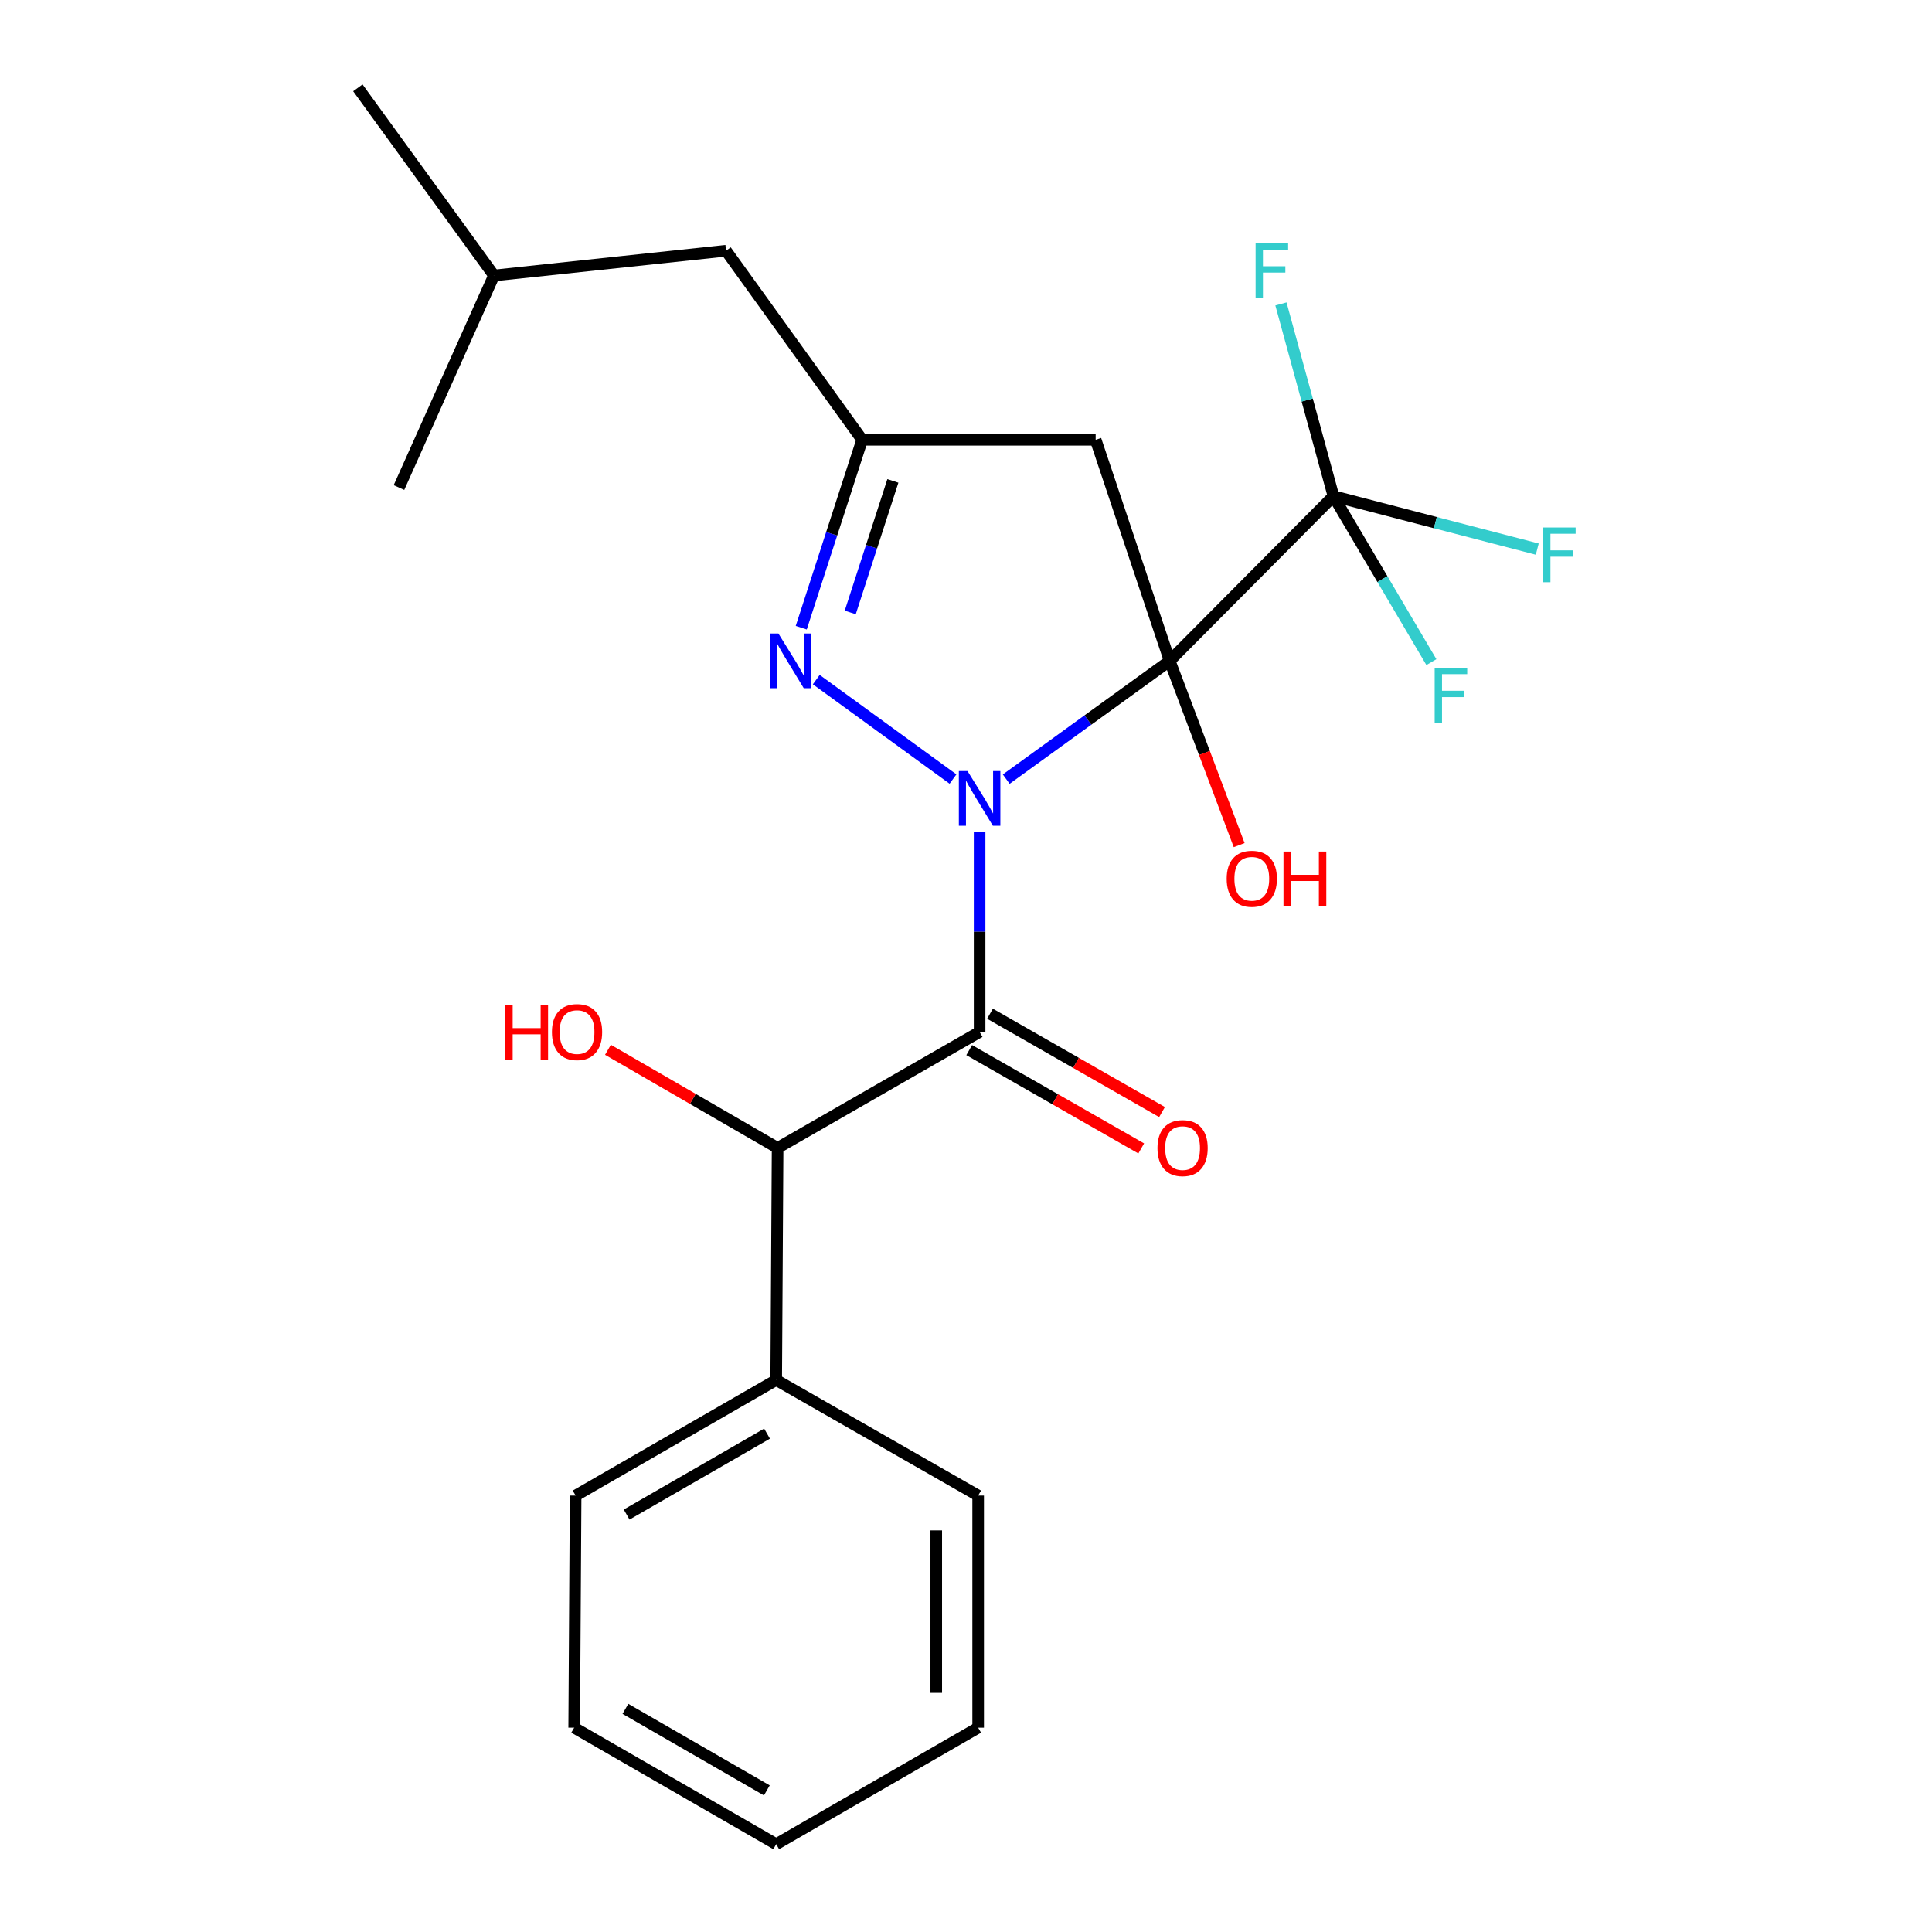 <?xml version='1.0' encoding='iso-8859-1'?>
<svg version='1.1' baseProfile='full'
              xmlns='http://www.w3.org/2000/svg'
                      xmlns:rdkit='http://www.rdkit.org/xml'
                      xmlns:xlink='http://www.w3.org/1999/xlink'
                  xml:space='preserve'
width='1000px' height='1000px' viewBox='0 0 1000 1000'>
<!-- END OF HEADER -->
<rect style='opacity:1.0;fill:#FFFFFF;stroke:none' width='1000' height='1000' x='0' y='0'> </rect>
<path class='bond-0' d='M 520.818,403.275 L 563.123,372.668' style='fill:none;fill-rule:evenodd;stroke:#0000FF;stroke-width:6px;stroke-linecap:butt;stroke-linejoin:miter;stroke-opacity:1' />
<path class='bond-0' d='M 563.123,372.668 L 605.429,342.062' style='fill:none;fill-rule:evenodd;stroke:#000000;stroke-width:6px;stroke-linecap:butt;stroke-linejoin:miter;stroke-opacity:1' />
<path class='bond-1' d='M 507.042,430.423 L 507.042,482.268' style='fill:none;fill-rule:evenodd;stroke:#0000FF;stroke-width:6px;stroke-linecap:butt;stroke-linejoin:miter;stroke-opacity:1' />
<path class='bond-1' d='M 507.042,482.268 L 507.042,534.113' style='fill:none;fill-rule:evenodd;stroke:#000000;stroke-width:6px;stroke-linecap:butt;stroke-linejoin:miter;stroke-opacity:1' />
<path class='bond-2' d='M 493.276,403.231 L 422.501,351.763' style='fill:none;fill-rule:evenodd;stroke:#0000FF;stroke-width:6px;stroke-linecap:butt;stroke-linejoin:miter;stroke-opacity:1' />
<path class='bond-3' d='M 605.429,342.062 L 690.2,256.797' style='fill:none;fill-rule:evenodd;stroke:#000000;stroke-width:6px;stroke-linecap:butt;stroke-linejoin:miter;stroke-opacity:1' />
<path class='bond-4' d='M 605.429,342.062 L 567.11,227.637' style='fill:none;fill-rule:evenodd;stroke:#000000;stroke-width:6px;stroke-linecap:butt;stroke-linejoin:miter;stroke-opacity:1' />
<path class='bond-8' d='M 605.429,342.062 L 623.411,389.748' style='fill:none;fill-rule:evenodd;stroke:#000000;stroke-width:6px;stroke-linecap:butt;stroke-linejoin:miter;stroke-opacity:1' />
<path class='bond-8' d='M 623.411,389.748 L 641.393,437.434' style='fill:none;fill-rule:evenodd;stroke:#FF0000;stroke-width:6px;stroke-linecap:butt;stroke-linejoin:miter;stroke-opacity:1' />
<path class='bond-6' d='M 507.042,534.113 L 402.485,594.17' style='fill:none;fill-rule:evenodd;stroke:#000000;stroke-width:6px;stroke-linecap:butt;stroke-linejoin:miter;stroke-opacity:1' />
<path class='bond-7' d='M 501.66,543.528 L 546.178,568.976' style='fill:none;fill-rule:evenodd;stroke:#000000;stroke-width:6px;stroke-linecap:butt;stroke-linejoin:miter;stroke-opacity:1' />
<path class='bond-7' d='M 546.178,568.976 L 590.697,594.424' style='fill:none;fill-rule:evenodd;stroke:#FF0000;stroke-width:6px;stroke-linecap:butt;stroke-linejoin:miter;stroke-opacity:1' />
<path class='bond-7' d='M 512.424,524.698 L 556.942,550.146' style='fill:none;fill-rule:evenodd;stroke:#000000;stroke-width:6px;stroke-linecap:butt;stroke-linejoin:miter;stroke-opacity:1' />
<path class='bond-7' d='M 556.942,550.146 L 601.461,575.594' style='fill:none;fill-rule:evenodd;stroke:#FF0000;stroke-width:6px;stroke-linecap:butt;stroke-linejoin:miter;stroke-opacity:1' />
<path class='bond-5' d='M 414.725,324.895 L 430.488,276.266' style='fill:none;fill-rule:evenodd;stroke:#0000FF;stroke-width:6px;stroke-linecap:butt;stroke-linejoin:miter;stroke-opacity:1' />
<path class='bond-5' d='M 430.488,276.266 L 446.25,227.637' style='fill:none;fill-rule:evenodd;stroke:#000000;stroke-width:6px;stroke-linecap:butt;stroke-linejoin:miter;stroke-opacity:1' />
<path class='bond-5' d='M 440.087,316.994 L 451.121,282.954' style='fill:none;fill-rule:evenodd;stroke:#0000FF;stroke-width:6px;stroke-linecap:butt;stroke-linejoin:miter;stroke-opacity:1' />
<path class='bond-5' d='M 451.121,282.954 L 462.154,248.913' style='fill:none;fill-rule:evenodd;stroke:#000000;stroke-width:6px;stroke-linecap:butt;stroke-linejoin:miter;stroke-opacity:1' />
<path class='bond-10' d='M 690.2,256.797 L 676.606,207.056' style='fill:none;fill-rule:evenodd;stroke:#000000;stroke-width:6px;stroke-linecap:butt;stroke-linejoin:miter;stroke-opacity:1' />
<path class='bond-10' d='M 676.606,207.056 L 663.012,157.314' style='fill:none;fill-rule:evenodd;stroke:#33CCCC;stroke-width:6px;stroke-linecap:butt;stroke-linejoin:miter;stroke-opacity:1' />
<path class='bond-11' d='M 690.2,256.797 L 715.542,299.753' style='fill:none;fill-rule:evenodd;stroke:#000000;stroke-width:6px;stroke-linecap:butt;stroke-linejoin:miter;stroke-opacity:1' />
<path class='bond-11' d='M 715.542,299.753 L 740.885,342.708' style='fill:none;fill-rule:evenodd;stroke:#33CCCC;stroke-width:6px;stroke-linecap:butt;stroke-linejoin:miter;stroke-opacity:1' />
<path class='bond-12' d='M 690.2,256.797 L 742.94,270.505' style='fill:none;fill-rule:evenodd;stroke:#000000;stroke-width:6px;stroke-linecap:butt;stroke-linejoin:miter;stroke-opacity:1' />
<path class='bond-12' d='M 742.94,270.505 L 795.68,284.214' style='fill:none;fill-rule:evenodd;stroke:#33CCCC;stroke-width:6px;stroke-linecap:butt;stroke-linejoin:miter;stroke-opacity:1' />
<path class='bond-23' d='M 567.11,227.637 L 446.25,227.637' style='fill:none;fill-rule:evenodd;stroke:#000000;stroke-width:6px;stroke-linecap:butt;stroke-linejoin:miter;stroke-opacity:1' />
<path class='bond-13' d='M 446.25,227.637 L 375.794,129.768' style='fill:none;fill-rule:evenodd;stroke:#000000;stroke-width:6px;stroke-linecap:butt;stroke-linejoin:miter;stroke-opacity:1' />
<path class='bond-9' d='M 402.485,594.17 L 401.762,714.283' style='fill:none;fill-rule:evenodd;stroke:#000000;stroke-width:6px;stroke-linecap:butt;stroke-linejoin:miter;stroke-opacity:1' />
<path class='bond-14' d='M 402.485,594.17 L 358.579,568.769' style='fill:none;fill-rule:evenodd;stroke:#000000;stroke-width:6px;stroke-linecap:butt;stroke-linejoin:miter;stroke-opacity:1' />
<path class='bond-14' d='M 358.579,568.769 L 314.673,543.369' style='fill:none;fill-rule:evenodd;stroke:#FF0000;stroke-width:6px;stroke-linecap:butt;stroke-linejoin:miter;stroke-opacity:1' />
<path class='bond-16' d='M 401.762,714.283 L 297.94,774.111' style='fill:none;fill-rule:evenodd;stroke:#000000;stroke-width:6px;stroke-linecap:butt;stroke-linejoin:miter;stroke-opacity:1' />
<path class='bond-16' d='M 397.018,742.05 L 324.343,783.929' style='fill:none;fill-rule:evenodd;stroke:#000000;stroke-width:6px;stroke-linecap:butt;stroke-linejoin:miter;stroke-opacity:1' />
<path class='bond-17' d='M 401.762,714.283 L 506.295,774.111' style='fill:none;fill-rule:evenodd;stroke:#000000;stroke-width:6px;stroke-linecap:butt;stroke-linejoin:miter;stroke-opacity:1' />
<path class='bond-15' d='M 375.794,129.768 L 255.681,142.589' style='fill:none;fill-rule:evenodd;stroke:#000000;stroke-width:6px;stroke-linecap:butt;stroke-linejoin:miter;stroke-opacity:1' />
<path class='bond-18' d='M 255.681,142.589 L 185.226,45.455' style='fill:none;fill-rule:evenodd;stroke:#000000;stroke-width:6px;stroke-linecap:butt;stroke-linejoin:miter;stroke-opacity:1' />
<path class='bond-19' d='M 255.681,142.589 L 206.506,252.351' style='fill:none;fill-rule:evenodd;stroke:#000000;stroke-width:6px;stroke-linecap:butt;stroke-linejoin:miter;stroke-opacity:1' />
<path class='bond-21' d='M 297.94,774.111 L 297.193,894.248' style='fill:none;fill-rule:evenodd;stroke:#000000;stroke-width:6px;stroke-linecap:butt;stroke-linejoin:miter;stroke-opacity:1' />
<path class='bond-20' d='M 506.295,774.111 L 506.295,894.248' style='fill:none;fill-rule:evenodd;stroke:#000000;stroke-width:6px;stroke-linecap:butt;stroke-linejoin:miter;stroke-opacity:1' />
<path class='bond-20' d='M 484.605,792.131 L 484.605,876.227' style='fill:none;fill-rule:evenodd;stroke:#000000;stroke-width:6px;stroke-linecap:butt;stroke-linejoin:miter;stroke-opacity:1' />
<path class='bond-22' d='M 506.295,894.248 L 401.762,954.545' style='fill:none;fill-rule:evenodd;stroke:#000000;stroke-width:6px;stroke-linecap:butt;stroke-linejoin:miter;stroke-opacity:1' />
<path class='bond-24' d='M 297.193,894.248 L 401.762,954.545' style='fill:none;fill-rule:evenodd;stroke:#000000;stroke-width:6px;stroke-linecap:butt;stroke-linejoin:miter;stroke-opacity:1' />
<path class='bond-24' d='M 323.713,884.503 L 396.911,926.711' style='fill:none;fill-rule:evenodd;stroke:#000000;stroke-width:6px;stroke-linecap:butt;stroke-linejoin:miter;stroke-opacity:1' />
<path  class='atom-0' d='M 500.782 399.081
L 510.062 414.081
Q 510.982 415.561, 512.462 418.241
Q 513.942 420.921, 514.022 421.081
L 514.022 399.081
L 517.782 399.081
L 517.782 427.401
L 513.902 427.401
L 503.942 411.001
Q 502.782 409.081, 501.542 406.881
Q 500.342 404.681, 499.982 404.001
L 499.982 427.401
L 496.302 427.401
L 496.302 399.081
L 500.782 399.081
' fill='#0000FF'/>
<path  class='atom-3' d='M 402.901 327.902
L 412.181 342.902
Q 413.101 344.382, 414.581 347.062
Q 416.061 349.742, 416.141 349.902
L 416.141 327.902
L 419.901 327.902
L 419.901 356.222
L 416.021 356.222
L 406.061 339.822
Q 404.901 337.902, 403.661 335.702
Q 402.461 333.502, 402.101 332.822
L 402.101 356.222
L 398.421 356.222
L 398.421 327.902
L 402.901 327.902
' fill='#0000FF'/>
<path  class='atom-8' d='M 599.105 594.25
Q 599.105 587.45, 602.465 583.65
Q 605.825 579.85, 612.105 579.85
Q 618.385 579.85, 621.745 583.65
Q 625.105 587.45, 625.105 594.25
Q 625.105 601.13, 621.705 605.05
Q 618.305 608.93, 612.105 608.93
Q 605.865 608.93, 602.465 605.05
Q 599.105 601.17, 599.105 594.25
M 612.105 605.73
Q 616.425 605.73, 618.745 602.85
Q 621.105 599.93, 621.105 594.25
Q 621.105 588.69, 618.745 585.89
Q 616.425 583.05, 612.105 583.05
Q 607.785 583.05, 605.425 585.85
Q 603.105 588.65, 603.105 594.25
Q 603.105 599.97, 605.425 602.85
Q 607.785 605.73, 612.105 605.73
' fill='#FF0000'/>
<path  class='atom-9' d='M 634.929 454.845
Q 634.929 448.045, 638.289 444.245
Q 641.649 440.445, 647.929 440.445
Q 654.209 440.445, 657.569 444.245
Q 660.929 448.045, 660.929 454.845
Q 660.929 461.725, 657.529 465.645
Q 654.129 469.525, 647.929 469.525
Q 641.689 469.525, 638.289 465.645
Q 634.929 461.765, 634.929 454.845
M 647.929 466.325
Q 652.249 466.325, 654.569 463.445
Q 656.929 460.525, 656.929 454.845
Q 656.929 449.285, 654.569 446.485
Q 652.249 443.645, 647.929 443.645
Q 643.609 443.645, 641.249 446.445
Q 638.929 449.245, 638.929 454.845
Q 638.929 460.565, 641.249 463.445
Q 643.609 466.325, 647.929 466.325
' fill='#FF0000'/>
<path  class='atom-9' d='M 664.329 440.765
L 668.169 440.765
L 668.169 452.805
L 682.649 452.805
L 682.649 440.765
L 686.489 440.765
L 686.489 469.085
L 682.649 469.085
L 682.649 456.005
L 668.169 456.005
L 668.169 469.085
L 664.329 469.085
L 664.329 440.765
' fill='#FF0000'/>
<path  class='atom-11' d='M 649.896 125.97
L 666.736 125.97
L 666.736 129.21
L 653.696 129.21
L 653.696 137.81
L 665.296 137.81
L 665.296 141.09
L 653.696 141.09
L 653.696 154.29
L 649.896 154.29
L 649.896 125.97
' fill='#33CCCC'/>
<path  class='atom-12' d='M 742.584 345.7
L 759.424 345.7
L 759.424 348.94
L 746.384 348.94
L 746.384 357.54
L 757.984 357.54
L 757.984 360.82
L 746.384 360.82
L 746.384 374.02
L 742.584 374.02
L 742.584 345.7
' fill='#33CCCC'/>
<path  class='atom-13' d='M 798.7 273.027
L 815.54 273.027
L 815.54 276.267
L 802.5 276.267
L 802.5 284.867
L 814.1 284.867
L 814.1 288.147
L 802.5 288.147
L 802.5 301.347
L 798.7 301.347
L 798.7 273.027
' fill='#33CCCC'/>
<path  class='atom-15' d='M 261.515 520.113
L 265.355 520.113
L 265.355 532.153
L 279.835 532.153
L 279.835 520.113
L 283.675 520.113
L 283.675 548.433
L 279.835 548.433
L 279.835 535.353
L 265.355 535.353
L 265.355 548.433
L 261.515 548.433
L 261.515 520.113
' fill='#FF0000'/>
<path  class='atom-15' d='M 285.675 534.193
Q 285.675 527.393, 289.035 523.593
Q 292.395 519.793, 298.675 519.793
Q 304.955 519.793, 308.315 523.593
Q 311.675 527.393, 311.675 534.193
Q 311.675 541.073, 308.275 544.993
Q 304.875 548.873, 298.675 548.873
Q 292.435 548.873, 289.035 544.993
Q 285.675 541.113, 285.675 534.193
M 298.675 545.673
Q 302.995 545.673, 305.315 542.793
Q 307.675 539.873, 307.675 534.193
Q 307.675 528.633, 305.315 525.833
Q 302.995 522.993, 298.675 522.993
Q 294.355 522.993, 291.995 525.793
Q 289.675 528.593, 289.675 534.193
Q 289.675 539.913, 291.995 542.793
Q 294.355 545.673, 298.675 545.673
' fill='#FF0000'/>
</svg>

